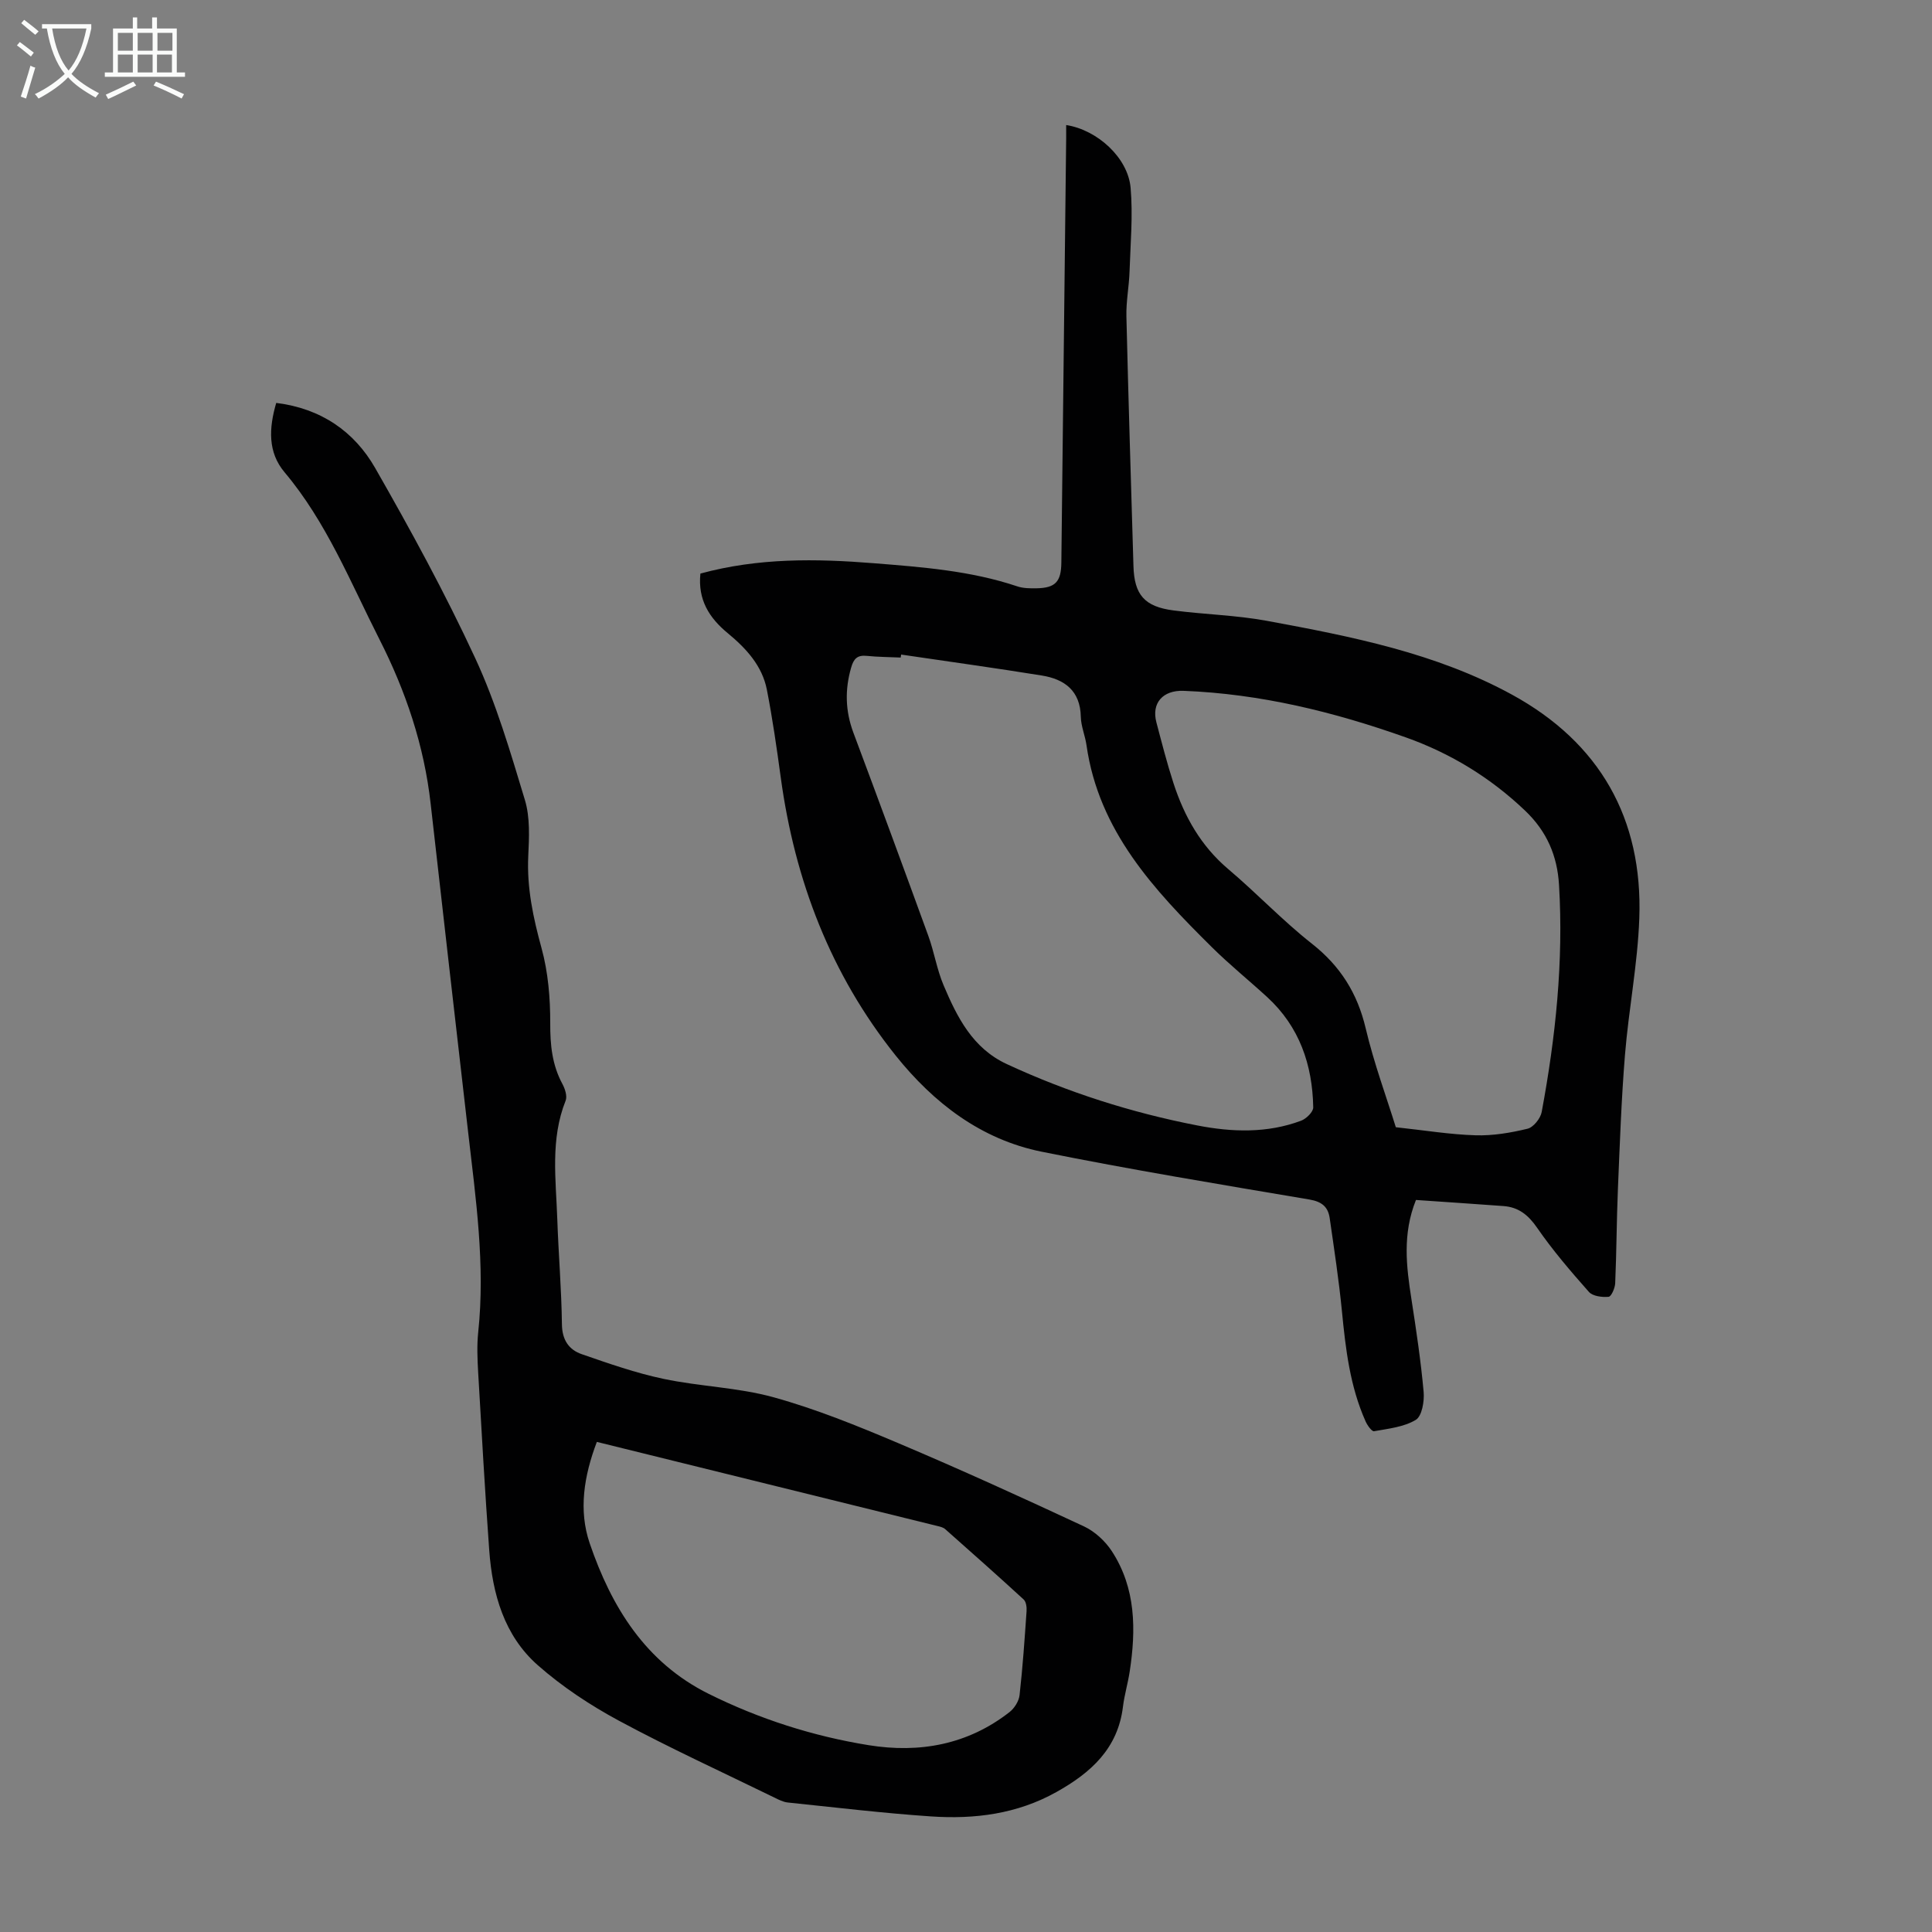 <svg enable-background="new 0 0 400 400" viewBox="0 0 400 400" xmlns="http://www.w3.org/2000/svg"><rect x="0" y="0" width="400" height="400" fill="#808080" stroke="none"/><path d="m145.01 118.75c12.01-3.27 23.93-3.1 35.9-2.14 10.03.8 20.06 1.55 29.71 4.79 1.24.42 2.66.42 3.99.4 3.9-.07 5.08-1.36 5.13-5.27.33-29.32.67-58.64 1-87.95.01-.89 0-1.78 0-2.69 6.41.98 12.79 6.74 13.34 12.99.5 5.73-.03 11.56-.22 17.34-.1 3.1-.73 6.21-.65 9.3.41 17.23.95 34.45 1.46 51.68.17 5.93 2.27 8.4 8.27 9.18 6.42.84 12.96.98 19.32 2.15 17.49 3.23 35.03 6.66 50.82 15.31 18.12 9.93 27.07 25.63 26.32 46.29-.34 9.46-2.2 18.86-2.97 28.31-.75 9.24-1.07 18.51-1.46 27.77-.27 6.48-.28 12.98-.56 19.46-.04 1.01-.81 2.78-1.37 2.82-1.35.12-3.28-.12-4.07-1.01-3.78-4.27-7.51-8.62-10.74-13.3-1.83-2.65-3.84-4.25-6.96-4.48-6-.44-12-.84-18.11-1.26-2.83 7.07-1.99 13.77-.94 20.52.99 6.39 1.95 12.79 2.53 19.23.17 1.94-.35 5.01-1.63 5.78-2.47 1.49-5.69 1.82-8.64 2.35-.46.08-1.39-1.22-1.75-2.04-3.24-7.26-4.14-15.02-4.9-22.83-.63-6.44-1.61-12.84-2.53-19.24-.33-2.31-1.59-3.42-4.18-3.86-18.51-3.13-37.05-6.19-55.45-9.9-12.55-2.53-22.37-10.09-30.23-19.91-13.46-16.83-20.89-36.27-23.79-57.54-.83-6.09-1.7-12.19-2.88-18.22-.97-4.94-4.28-8.53-8.04-11.64-3.89-3.19-6.28-6.96-5.72-12.39zm41.56 16.77c-.03.21-.06.42-.09.62-2.34-.11-4.7-.11-7.03-.35-1.95-.2-2.71.6-3.23 2.43-1.32 4.58-1.21 8.98.46 13.46 5.24 14 10.41 28.03 15.52 42.08 1.22 3.35 1.77 6.96 3.16 10.23 2.8 6.62 6.02 13.04 13.07 16.31 12.63 5.86 25.81 10.06 39.45 12.71 7.19 1.4 14.47 1.65 21.5-.98 1.07-.4 2.53-1.83 2.51-2.76-.16-8.82-2.85-16.7-9.53-22.83-3.79-3.48-7.81-6.72-11.46-10.34-11.97-11.85-23.42-24.06-25.95-41.8-.28-1.99-1.14-3.93-1.18-5.9-.11-5.41-3.38-7.78-8.07-8.54-9.7-1.57-19.42-2.9-29.13-4.34zm102.42 97.86c5.96.64 11.21 1.51 16.5 1.67 3.59.11 7.27-.51 10.77-1.36 1.21-.29 2.68-2.12 2.93-3.46 2.89-15.53 4.54-31.18 3.59-47.01-.36-6.04-2.51-11.08-7.03-15.39-7.18-6.84-15.42-11.86-24.66-15.15-14.89-5.29-30.15-9.04-46.05-9.65-4.28-.16-6.68 2.53-5.62 6.53 1.11 4.21 2.19 8.43 3.53 12.57 2.24 6.9 5.68 13.02 11.37 17.83 5.89 4.98 11.22 10.64 17.27 15.4 5.9 4.64 9.44 10.25 11.16 17.54 1.71 7.23 4.31 14.26 6.24 20.48z" fill="#010102"/><path d="m57.19 83.42c9.27 1.14 16.16 5.92 20.48 13.47 7.37 12.88 14.5 25.95 20.73 39.4 4.34 9.36 7.27 19.41 10.27 29.32 1.1 3.63.88 7.76.7 11.64-.31 6.59 1.03 12.78 2.76 19.09 1.36 4.96 1.8 10.31 1.79 15.49-.02 4.49.38 8.64 2.53 12.61.54 1 1.02 2.51.66 3.43-3.2 8.02-2.01 16.31-1.73 24.53.25 7.27.87 14.52.96 21.79.04 3.23 1.44 5.26 4.11 6.18 5.57 1.93 11.18 3.9 16.93 5.11 7.53 1.59 15.4 1.77 22.78 3.81 8.78 2.43 17.31 5.9 25.73 9.46 12.96 5.48 25.77 11.32 38.53 17.27 2.25 1.05 4.4 3.04 5.77 5.13 5 7.67 5.03 16.25 3.7 24.94-.37 2.43-1.09 4.81-1.39 7.24-1.05 8.69-6.63 13.69-13.78 17.69-8.15 4.56-16.94 5.66-25.96 5.05-9.9-.67-19.78-1.86-29.65-2.88-.96-.1-1.91-.59-2.8-1.03-10.74-5.25-21.63-10.23-32.14-15.89-5.96-3.21-11.76-7.04-16.83-11.51-6.97-6.14-9.39-14.77-10.05-23.79-.89-12.26-1.58-24.54-2.29-36.81-.16-2.78-.28-5.6.01-8.35 1.48-13.93-.51-27.67-2.09-41.43-2.6-22.66-5.21-45.32-7.76-67.99-1.35-12.04-5.15-23.3-10.61-34.04-6.01-11.83-10.94-24.25-19.65-34.59-3.46-4.12-3.25-9.08-1.71-14.34zm66.38 215.11c-2.68 7.07-3.81 14.16-1.48 20.99 4.5 13.19 11.56 24.69 24.67 31.19 10.48 5.2 21.57 8.75 33.08 10.61 10.54 1.7 20.54-.1 29.18-6.86 1.01-.79 1.93-2.26 2.07-3.5.65-5.78 1.05-11.59 1.45-17.39.06-.81-.09-1.95-.61-2.42-5.35-4.92-10.8-9.74-16.24-14.56-.39-.35-1-.5-1.54-.63-23.43-5.8-46.86-11.58-70.58-17.43z" fill="#010102"/><g fill="#fafbfa"><path d="m6.4 11.7c-1-.8-1.9-1.6-2.9-2.3l.6-.7c.9.7 1.9 1.4 2.9 2.2zm-2.1 8.3c.7-2.1 1.4-4.2 2-6.4.2.1.6.3 1 .4-.7 2.3-1.3 4.4-1.9 6.4zm3-12.8c-1.1-.9-2.1-1.7-2.9-2.4l.6-.7c1 .8 2 1.5 3 2.4zm1.4-1.3v-.9h10.2v.9c-.9 4.2-2.3 7.3-4.1 9.4 1.3 1.4 3.2 2.7 5.7 4-.2.2-.4.5-.7.9-2.5-1.4-4.4-2.7-5.7-4.2-1.4 1.5-3.5 3-6.1 4.4 0 0 0 0-.1-.1-.3-.4-.5-.7-.7-.8 2.7-1.3 4.7-2.8 6.2-4.2-1.8-2.2-3-5.3-3.7-9.4zm9.2 0h-7.1c.6 3.8 1.7 6.7 3.4 8.7 1.7-2 2.9-4.8 3.7-8.7z"/><path d="m31.6 3.6h.9v2.3h4.1v9.1h1.7v.9h-16.6v-.9h1.7v-9.1h4.1v-2.3h.9v2.3h3.1v-2.3zm-4 13.3.6.8c-1.9.9-3.8 1.9-5.8 2.8-.2-.3-.3-.6-.5-.9 2-.9 3.9-1.8 5.7-2.7zm-3.2-10.1v3.7h3.1v-3.7zm0 4.5v3.7h3.1v-3.7zm4.1-4.5v3.7h3.1v-3.7zm0 4.5v3.7h3.1v-3.7zm9.1 9.1c-2.1-1.1-4.1-2-5.8-2.7l.5-.8c2.2.9 4.1 1.8 5.8 2.6zm-1.9-13.6h-3.1v3.7h3.1zm-3.2 4.5v3.7h3.1v-3.7z"/></g></svg>